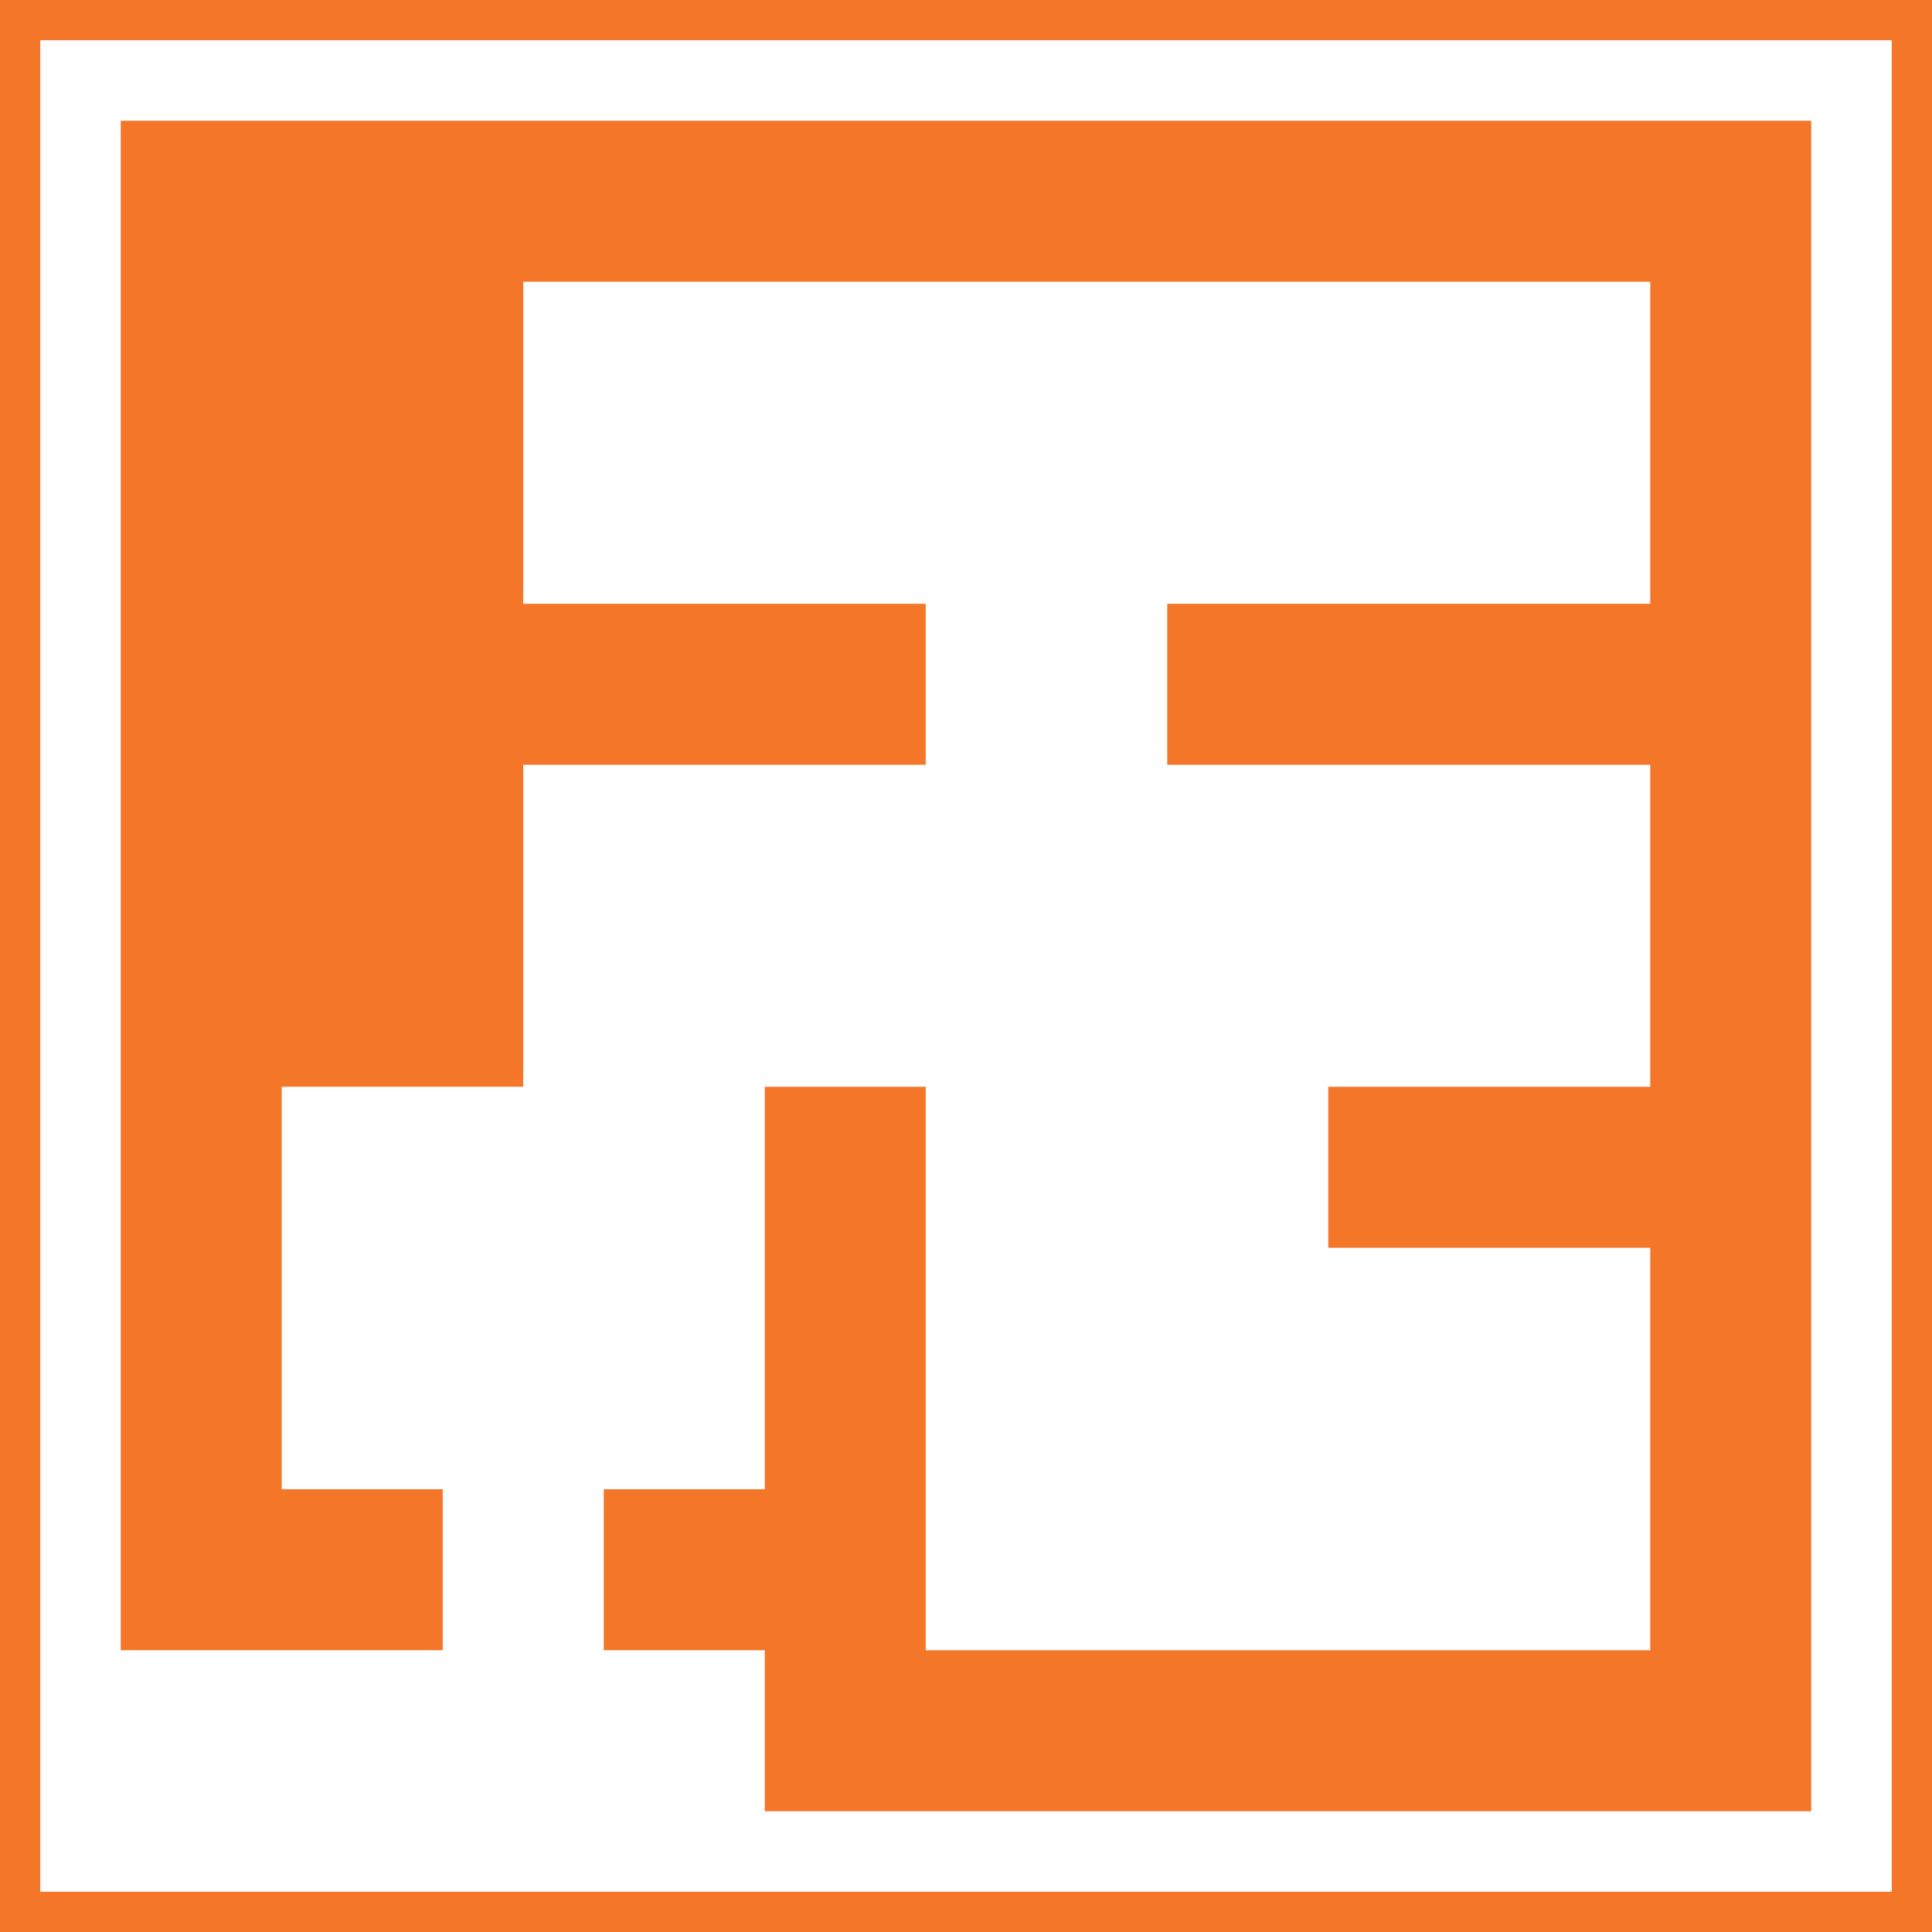 <svg width="48" height="48" viewBox="0 0 24 24" xmlns="http://www.w3.org/2000/svg" fill="#f47629" stroke="#f47629">

<g id="SVGRepo_bgCarrier" stroke-width="0"></g>

<g id="SVGRepo_tracerCarrier" stroke-linecap="round" stroke-linejoin="round"></g>

<g id="SVGRepo_iconCarrier">

<path d="M2 2v18h3v-1H3v-6h3V9h5V8H6V3h15v5h-6v1h6v5h-4v1h4v6H11v-7h-1v5H8v1h2v2h12V2zm3 4H3V5h2zm-2 6v-1h2v1zm2-2H3V9h2zM3 8V7h2v1zm2-4H3V3h2z"></path>

<path fill="none" d="M0 0h24v24H0z"></path>

</g>

</svg>